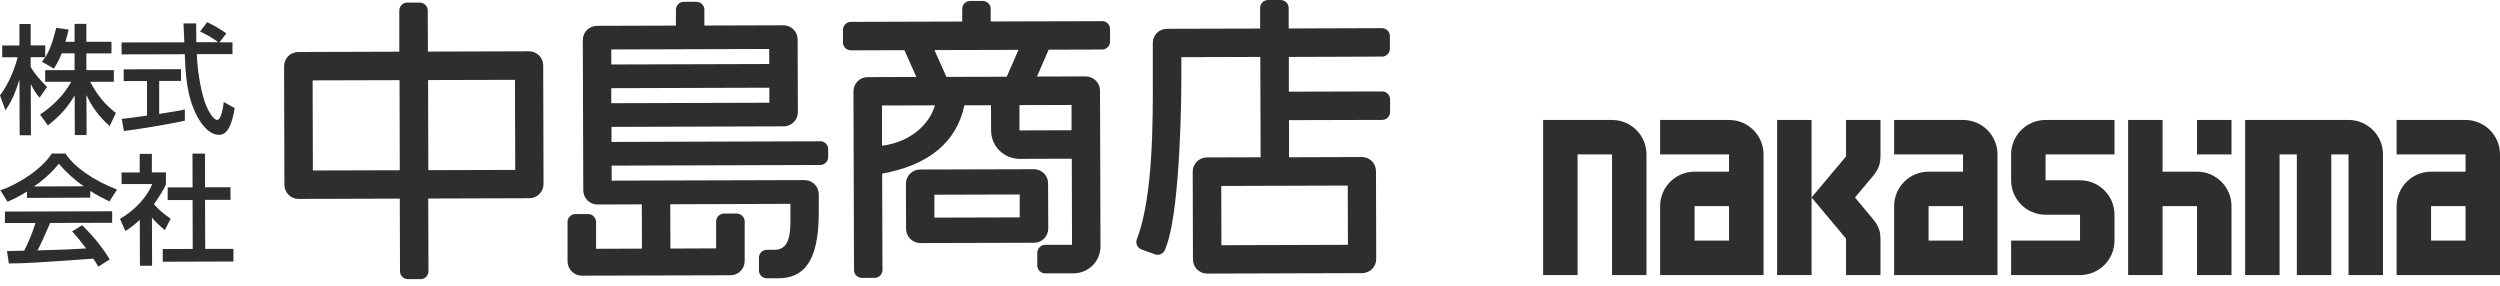 <svg width="280" height="32" viewBox="0 0 280 32" fill="none" xmlns="http://www.w3.org/2000/svg">
<path d="M59.254 5.744L47.927 5.779L47.909 1.176C47.909 0.686 47.508 0.294 47.019 0.294H45.603C45.113 0.294 44.721 0.695 44.721 1.184V5.788L33.403 5.824C32.521 5.824 31.809 6.545 31.818 7.418L31.853 20.695C31.853 21.577 32.575 22.289 33.447 22.28L44.775 22.245L44.801 30.384C44.801 30.874 45.202 31.266 45.692 31.266H47.108C47.597 31.266 47.989 30.865 47.989 30.375L47.962 22.236L59.29 22.2C60.171 22.2 60.884 21.479 60.875 20.606L60.839 7.329C60.839 6.447 60.118 5.735 59.245 5.744H59.254ZM35.041 19.093L35.015 9.003L44.748 8.976L44.775 19.066L35.041 19.093ZM57.705 19.03L47.971 19.057L47.945 8.967L57.678 8.941L57.705 19.03Z" fill="black" fill-opacity="0.82"/>
<path d="M154.787 6.34C155.277 6.34 155.669 5.94 155.669 5.45V4.034C155.669 3.544 155.268 3.152 154.778 3.152L144.333 3.188V0.882C144.324 0.392 143.923 0 143.433 0H142.017C141.528 0 141.136 0.401 141.136 0.891V3.197L130.699 3.224C129.818 3.224 129.105 3.936 129.114 4.818V8.531C129.141 13.812 129.105 21.71 127.493 26.341L127.324 26.795C127.155 27.249 127.387 27.766 127.841 27.935L129.346 28.478C129.809 28.648 130.316 28.416 130.485 27.962L130.637 27.552C132.266 23.144 132.32 9.813 132.311 8.531V6.403L141.154 6.376L141.189 17.614L135.17 17.632C134.288 17.632 133.576 18.353 133.584 19.235L133.611 29.057C133.611 29.939 134.332 30.651 135.205 30.642L152.552 30.589C153.434 30.589 154.146 29.876 154.137 28.995L154.111 19.172C154.111 18.291 153.398 17.578 152.517 17.587L144.368 17.614V13.456L154.805 13.429C155.295 13.429 155.687 13.028 155.687 12.538V11.122C155.687 10.633 155.286 10.241 154.796 10.241L144.351 10.268V6.376L154.787 6.34ZM150.958 27.419L136.799 27.463L136.781 20.829L150.949 20.784L150.967 27.419H150.958Z" fill="black" fill-opacity="0.82"/>
<path d="M91.856 15.824L68.489 15.896V14.213L87.777 14.15C88.659 14.15 89.371 13.429 89.362 12.556L89.335 4.417C89.335 3.535 88.614 2.823 87.741 2.832L78.89 2.859V1.086C78.89 0.597 78.489 0.205 77.999 0.205H76.583C76.094 0.205 75.702 0.606 75.702 1.095V2.867L66.859 2.894C65.978 2.894 65.265 3.615 65.274 4.497L65.327 21.319C65.327 22.2 66.049 22.913 66.921 22.904L71.882 22.886L71.899 27.846L66.761 27.864V24.854C66.752 24.364 66.352 23.972 65.862 23.972H64.446C63.956 23.972 63.564 24.373 63.564 24.863V29.289C63.582 30.17 64.294 30.883 65.176 30.874L81.82 30.829C82.701 30.829 83.413 30.108 83.405 29.226V24.8C83.396 24.311 82.995 23.919 82.505 23.919H81.089C80.6 23.919 80.208 24.32 80.208 24.809V27.819L75.087 27.837L75.07 22.877L88.525 22.832V23.723C88.525 25.495 88.703 27.971 86.771 27.98H85.88C85.39 27.98 84.999 28.38 84.999 28.87V30.286C84.999 30.776 85.408 31.168 85.889 31.168H87.127C89.888 31.159 91.722 29.52 91.704 23.714V21.764C91.704 20.882 90.983 20.17 90.101 20.17L68.507 20.232V18.549L91.873 18.478C92.363 18.478 92.755 18.077 92.755 17.587V16.697C92.755 16.207 92.354 15.815 91.864 15.815L91.856 15.824ZM68.453 5.539L86.156 5.486V7.169L68.462 7.222V5.539H68.453ZM68.462 9.876L86.165 9.822V11.505L68.462 11.559V9.876Z" fill="black" fill-opacity="0.82"/>
<path d="M117.404 25.575L117.386 20.535C117.386 19.654 116.665 18.941 115.792 18.95L103.049 18.986C102.167 18.986 101.455 19.707 101.464 20.58L101.482 25.629C101.482 26.51 102.203 27.223 103.076 27.223L115.819 27.187C116.7 27.187 117.413 26.466 117.404 25.584V25.575ZM114.216 24.346L104.652 24.373V21.808L114.207 21.782V24.346H114.216ZM123.442 2.369L110.957 2.404V0.989C110.957 0.499 110.556 0.107 110.066 0.107H108.65C108.161 0.107 107.769 0.508 107.769 0.997V2.413L95.293 2.449C94.803 2.449 94.411 2.85 94.411 3.339V4.755C94.411 5.245 94.812 5.637 95.302 5.637L101.295 5.619L102.63 8.62L97.172 8.638C96.29 8.638 95.578 9.359 95.587 10.241L95.649 30.242C95.649 30.731 96.05 31.123 96.539 31.123H97.955C98.445 31.123 98.837 30.722 98.837 30.233L98.801 19.449C104.055 18.487 107.136 15.913 108.018 11.79H110.992L111.001 14.613C111.001 16.376 112.435 17.792 114.198 17.792L120.04 17.774L120.067 27.419H117.057C116.567 27.428 116.175 27.828 116.175 28.318V29.734C116.175 30.224 116.576 30.616 117.066 30.616H120.254C121.919 30.598 123.263 29.253 123.255 27.588L123.201 10.152C123.201 9.27 122.48 8.558 121.598 8.558L116.139 8.576L117.448 5.566L123.442 5.548C123.931 5.548 124.323 5.147 124.323 4.657V3.241C124.323 2.752 123.922 2.351 123.433 2.36L123.442 2.369ZM98.784 16.323V11.817L104.714 11.799C104.109 13.874 102.061 15.896 98.784 16.323ZM112.764 8.593L105.997 8.611L104.661 5.61L114.073 5.584L112.755 8.593H112.764ZM120.013 11.755V14.586L114.18 14.604V11.773L120.013 11.755Z" fill="black" fill-opacity="0.82"/>
<path d="M6.901 6.002C6.554 6.884 6.278 7.293 6.029 7.685L4.693 6.91C4.853 6.706 4.924 6.617 5.067 6.403H3.437V7.498C3.856 8.246 4.55 9.012 5.272 9.742L4.435 10.944C4.034 10.481 3.767 10.036 3.473 9.457H3.446L3.464 15.148H2.2L2.182 8.994H2.155C1.834 10.018 1.443 11.131 0.614 12.36L0 10.686C0.944 9.413 1.567 7.935 1.986 6.412H0.249V5.094H2.173V2.689H3.437V5.085H5.067V6.403H5.094C5.45 5.806 5.806 5.085 6.296 3.117L7.685 3.313C7.605 3.687 7.498 4.096 7.329 4.684H8.353V2.672H9.671V4.684H12.485V5.984H9.671V7.854H12.752V9.163H10.098C11.033 10.873 11.764 11.684 12.975 12.654L12.289 14.123C11.781 13.669 10.526 12.53 9.706 10.686H9.68L9.698 15.13H8.38L8.362 10.731H8.335C7.551 12.049 6.688 13.019 5.361 14.043L4.488 12.832C5.681 12.013 6.99 10.927 7.979 9.163H5.058V7.854H8.353V5.975H6.901V6.002Z" fill="black" fill-opacity="0.82"/>
<path d="M24.596 4.738H26.038V6.064H22.04C22.129 8.38 22.637 10.766 23.1 11.862C23.26 12.236 23.848 13.429 24.32 13.429C24.8 13.429 25.005 11.897 25.059 11.425L26.288 12.111C26.101 13.135 25.753 15.103 24.551 15.103C23.26 15.103 22.369 13.571 22.049 12.966C20.882 10.713 20.784 8.264 20.695 6.073L13.616 6.091V4.755L20.642 4.738C20.615 4.034 20.571 2.832 20.553 2.618H21.969C21.969 3.295 21.969 3.785 21.986 4.729H24.4V4.693C23.669 4.159 23.082 3.856 22.405 3.527L23.206 2.485C24.257 3.01 24.284 3.028 25.353 3.74L24.596 4.72V4.738ZM13.633 13.313C13.963 13.286 14.114 13.26 14.301 13.242C14.622 13.188 16.118 13.002 16.465 12.948V9.083H13.856V7.765L20.277 7.747V9.065H17.828V12.761C19.368 12.53 20.188 12.369 20.704 12.262V13.518C18.549 13.99 15.468 14.471 13.874 14.676L13.642 13.322L13.633 13.313Z" fill="black" fill-opacity="0.82"/>
<path d="M11.007 29.867C10.846 29.565 10.802 29.511 10.454 28.968C3.473 29.458 3.019 29.493 0.988 29.502L0.784 28.113C1.06 28.113 2.066 28.095 2.707 28.078C3.117 27.285 3.598 26.181 3.98 24.979H0.552V23.696L12.565 23.661V24.952L5.619 24.97C4.969 26.448 4.613 27.276 4.203 28.042C6.946 27.971 7.587 27.953 9.644 27.828C8.762 26.662 8.451 26.314 8.068 25.922L9.199 25.228C9.778 25.789 11.194 27.214 12.289 29.057L11.015 29.858L11.007 29.867ZM3.037 21.443C2.021 22.076 1.416 22.352 0.837 22.592L0.044 21.319C2.191 20.571 4.675 18.923 5.806 17.196H7.338C8.326 18.736 10.508 20.223 13.108 21.23L12.253 22.565C11.692 22.289 10.918 21.906 10.107 21.381V22.138L3.028 22.165V21.443H3.037ZM9.368 20.873V20.847C8.335 20.152 7.418 19.288 6.59 18.344C6.055 18.985 5.343 19.805 3.847 20.855V20.882L9.368 20.864V20.873Z" fill="black" fill-opacity="0.82"/>
<path d="M17.035 29.761H15.673L15.655 24.622C14.898 25.335 14.382 25.664 14.043 25.869L13.438 24.516C15.156 23.509 16.456 22.067 17.053 20.615H13.616V19.315H15.646V17.231H17.009V19.306H18.585V20.606C18.585 20.891 17.525 22.485 17.24 22.868C17.926 23.643 18.247 23.866 19.11 24.498L18.46 25.771C17.846 25.264 17.481 24.907 17.018 24.373L17.035 29.77V29.761ZM21.559 17.205H22.957L22.966 20.971H25.816V22.387H22.966L22.984 27.873H26.145V29.289L18.229 29.315V27.891L21.586 27.882L21.568 22.405H18.781V20.989H21.568L21.559 17.205Z" fill="black" fill-opacity="0.82"/>
<path d="M180.548 13.435H172.829V30.805H176.688V17.295H180.548V30.805H184.407V17.295C184.407 15.162 182.681 13.435 180.548 13.435Z" fill="black" fill-opacity="0.82"/>
<path d="M193.652 13.435H185.933V17.295H193.652V19.227H189.792C187.659 19.227 185.933 20.954 185.933 23.087V30.805H197.517V17.295C197.517 15.162 195.791 13.435 193.658 13.435H193.652ZM193.652 26.946H189.792V23.087H193.652V26.946Z" fill="black" fill-opacity="0.82"/>
<path d="M219.859 13.435H212.141V17.295H219.859V19.227H216C213.867 19.227 212.141 20.954 212.141 23.087V30.805H223.719V17.295C223.719 15.162 221.992 13.435 219.859 13.435ZM219.859 26.946H216V23.087H219.859V26.946Z" fill="black" fill-opacity="0.82"/>
<path d="M276.141 13.435H268.422V17.295H276.141V19.227H272.281C270.148 19.227 268.422 20.954 268.422 23.087V30.805H280V17.295C280 15.162 278.274 13.435 276.141 13.435ZM276.141 26.946H272.281V23.087H276.141V26.946Z" fill="black" fill-opacity="0.82"/>
<path d="M249.927 13.435H246.067V17.295H249.927V13.435Z" fill="black" fill-opacity="0.82"/>
<path d="M246.067 19.227H242.208V13.435H238.349V30.805H242.208V23.087H246.067V30.805H249.927V23.087C249.927 20.954 248.194 19.227 246.067 19.227Z" fill="black" fill-opacity="0.82"/>
<path d="M199.037 13.435V30.805H202.896V22.117V13.435H199.037Z" fill="black" fill-opacity="0.82"/>
<path d="M210.615 17.301V13.435H206.755V17.52L202.896 22.117L206.755 26.721V30.805H210.615V26.94C210.615 25.92 210.471 25.363 209.708 24.45L207.756 22.123L209.708 19.797C210.471 18.883 210.615 18.327 210.615 17.307V17.301Z" fill="black" fill-opacity="0.82"/>
<path d="M236.823 17.295V13.435H229.104C226.971 13.435 225.245 15.162 225.245 17.295V20.191C225.245 22.323 226.971 24.05 229.104 24.05H232.963V26.946H225.245V30.805H232.963C235.096 30.805 236.823 29.079 236.823 26.946V24.05C236.823 21.917 235.096 20.191 232.963 20.191H229.104V17.295H236.823Z" fill="black" fill-opacity="0.82"/>
<path d="M263.037 13.435H251.453V30.805H255.312V17.295H257.245V30.805H261.104V17.295H263.037V30.805H266.896V17.295C266.896 15.162 265.17 13.435 263.037 13.435Z" fill="black" fill-opacity="0.82"/>
</svg>
